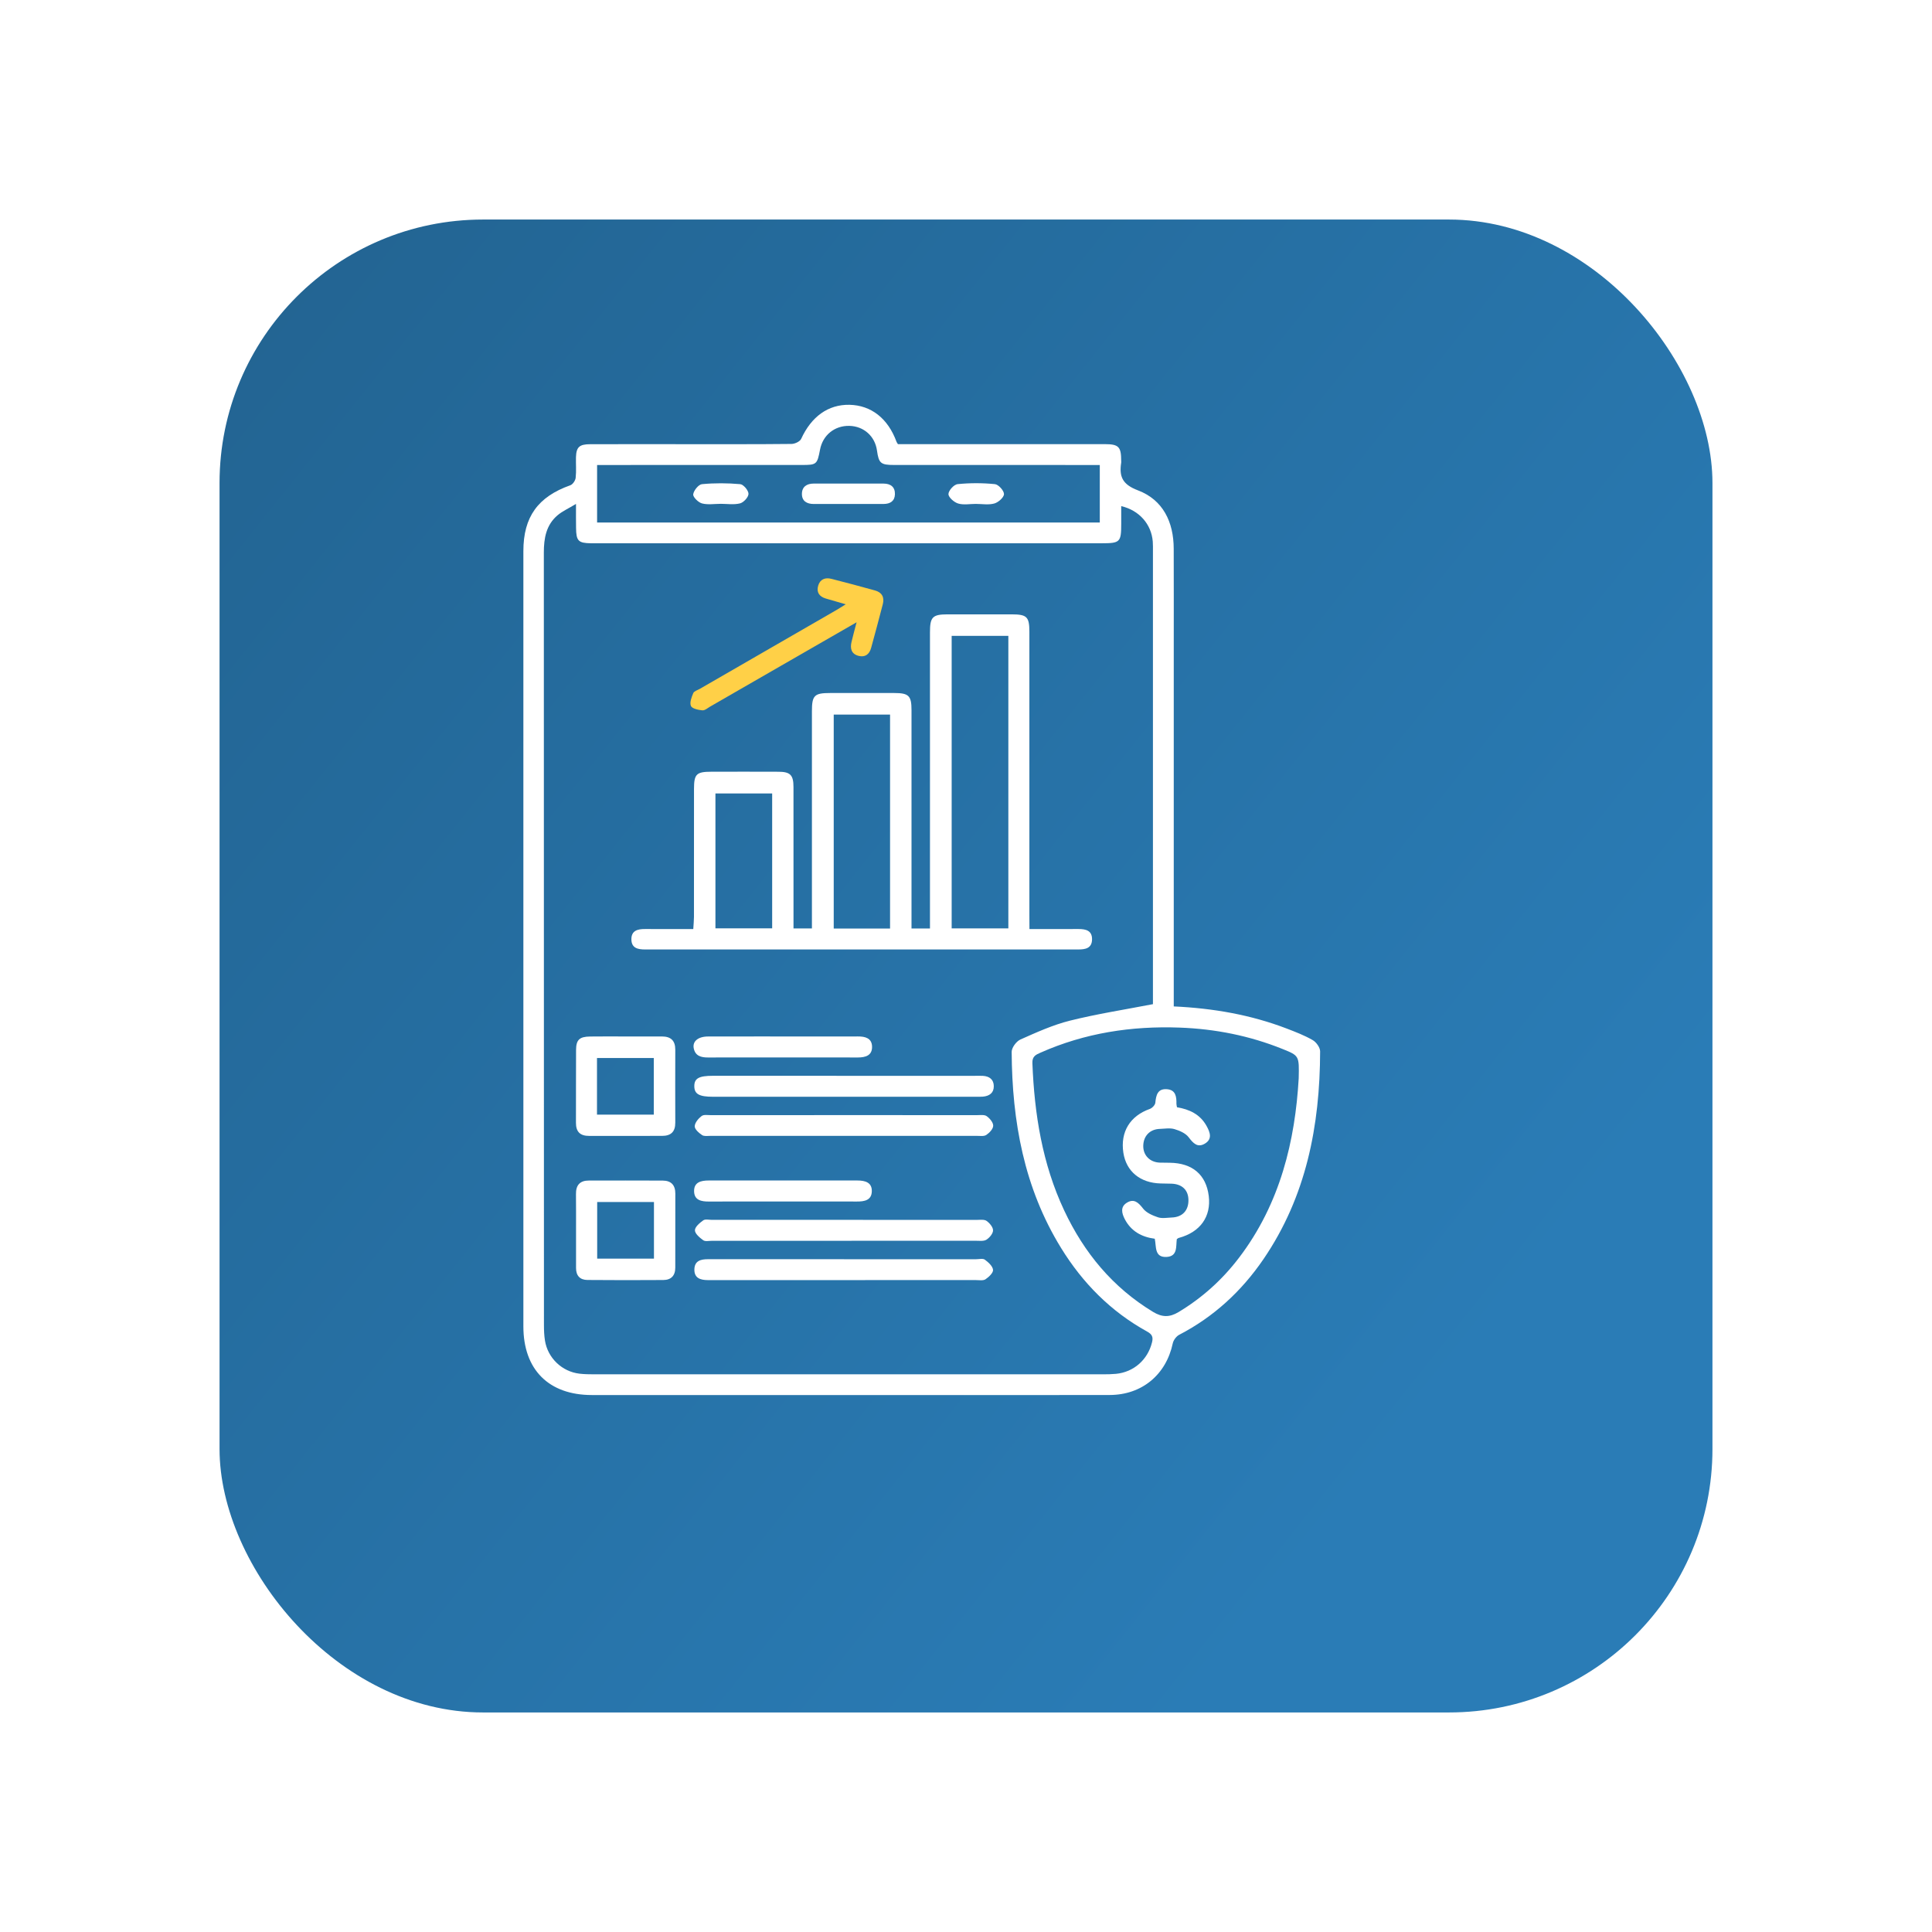 <?xml version="1.0" encoding="UTF-8"?>
<svg xmlns="http://www.w3.org/2000/svg" width="88" height="88" viewBox="0 0 88 88" fill="none">
  <ellipse cx="37.303" cy="33.435" rx="13.839" ry="13.838" fill="#C9E4F7"></ellipse>
  <g filter="url(#filter0_d_315_8085)">
    <rect x="7" y="7" width="68" height="68" rx="12" fill="url(#paint0_linear_315_8085)"></rect>
  </g>
  <path d="M53.463 45.841C55.272 45.925 56.974 46.224 58.608 46.849C59.011 47.004 59.421 47.161 59.794 47.377C59.955 47.47 60.13 47.714 60.13 47.89C60.121 51.275 59.498 54.498 57.549 57.353C56.552 58.812 55.288 59.979 53.711 60.798C53.579 60.866 53.45 61.041 53.418 61.187C53.116 62.614 52.014 63.536 50.547 63.54C47.642 63.547 44.737 63.542 41.831 63.542C36.874 63.542 31.917 63.542 26.96 63.542C24.994 63.542 23.839 62.385 23.839 60.415C23.839 48.643 23.839 36.871 23.839 25.099C23.839 23.543 24.504 22.625 25.98 22.102C26.09 22.062 26.208 21.886 26.221 21.763C26.256 21.452 26.226 21.135 26.235 20.82C26.25 20.362 26.391 20.234 26.887 20.233C28.34 20.229 29.792 20.232 31.245 20.232C32.848 20.232 34.449 20.238 36.052 20.221C36.203 20.22 36.434 20.113 36.491 19.992C36.956 18.976 37.72 18.42 38.69 18.438C39.679 18.458 40.446 19.059 40.834 20.12C40.844 20.147 40.863 20.171 40.899 20.23C41.056 20.23 41.234 20.23 41.412 20.23C44.376 20.23 47.341 20.23 50.307 20.23C50.953 20.23 51.067 20.344 51.069 20.984C51.069 21.014 51.073 21.045 51.069 21.074C50.971 21.709 51.123 22.066 51.832 22.335C52.974 22.768 53.458 23.776 53.461 24.992C53.466 26.475 53.463 27.958 53.463 29.44C53.463 34.697 53.463 39.954 53.463 45.211C53.463 45.407 53.463 45.599 53.463 45.841ZM26.236 22.953C25.888 23.164 25.616 23.284 25.398 23.468C24.873 23.912 24.771 24.52 24.771 25.174C24.776 36.9 24.775 48.625 24.776 60.35C24.776 60.588 24.785 60.83 24.823 61.065C24.95 61.857 25.6 62.476 26.393 62.569C26.616 62.595 26.841 62.598 27.065 62.598C34.792 62.6 42.517 62.6 50.244 62.598C50.438 62.598 50.633 62.595 50.827 62.577C51.642 62.5 52.278 61.934 52.473 61.143C52.533 60.901 52.479 60.776 52.248 60.649C50.598 59.739 49.314 58.442 48.331 56.845C46.642 54.106 46.099 51.071 46.08 47.913C46.079 47.72 46.293 47.43 46.479 47.348C47.214 47.021 47.959 46.683 48.736 46.489C49.962 46.183 51.217 45.989 52.515 45.738C52.515 45.654 52.515 45.492 52.515 45.33C52.515 38.592 52.515 31.853 52.515 25.114C52.515 24.965 52.519 24.815 52.507 24.665C52.443 23.876 51.893 23.246 51.07 23.053C51.07 23.326 51.07 23.591 51.07 23.855C51.07 24.694 51.02 24.745 50.18 24.745C42.499 24.745 34.818 24.745 27.137 24.745C27.063 24.745 26.988 24.747 26.913 24.745C26.343 24.737 26.245 24.638 26.239 24.049C26.233 23.737 26.236 23.424 26.236 22.953ZM59.154 49.121C59.178 48.087 59.178 48.086 58.415 47.779C56.914 47.175 55.352 46.866 53.738 46.806C51.539 46.725 49.414 47.05 47.39 47.949C47.184 48.04 47.012 48.113 47.024 48.421C47.115 50.744 47.474 53.007 48.471 55.131C49.375 57.058 50.68 58.641 52.522 59.756C52.926 60 53.264 60.012 53.675 59.767C54.756 59.118 55.672 58.291 56.432 57.293C58.326 54.812 58.992 51.93 59.154 49.121ZM50.094 23.8C50.094 22.909 50.094 22.066 50.094 21.18C49.881 21.18 49.705 21.18 49.528 21.18C46.594 21.18 43.661 21.182 40.728 21.179C40.112 21.179 40.027 21.101 39.945 20.519C39.854 19.869 39.346 19.415 38.691 19.398C38.018 19.381 37.476 19.818 37.351 20.482C37.222 21.155 37.197 21.179 36.52 21.179C33.587 21.18 30.654 21.179 27.721 21.18C27.548 21.18 27.376 21.18 27.197 21.18C27.197 22.093 27.197 22.938 27.197 23.8C34.839 23.8 42.451 23.8 50.094 23.8Z" fill="white"></path>
  <path d="M46.89 42.318C47.689 42.318 48.406 42.32 49.124 42.316C49.456 42.315 49.747 42.383 49.741 42.788C49.735 43.192 49.443 43.247 49.111 43.247C42.536 43.245 35.961 43.245 29.387 43.247C29.053 43.247 28.763 43.187 28.759 42.786C28.756 42.383 29.048 42.314 29.38 42.316C30.097 42.32 30.814 42.318 31.578 42.318C31.59 42.109 31.608 41.938 31.609 41.765C31.611 39.819 31.609 37.871 31.611 35.924C31.613 35.257 31.722 35.152 32.401 35.151C33.419 35.149 34.437 35.148 35.456 35.152C35.996 35.153 36.142 35.3 36.142 35.85C36.145 37.827 36.143 39.804 36.143 41.781C36.143 41.941 36.143 42.103 36.143 42.29C36.434 42.29 36.68 42.29 36.982 42.29C36.982 42.094 36.982 41.919 36.982 41.744C36.982 38.628 36.982 35.512 36.982 32.398C36.982 31.675 37.091 31.566 37.81 31.566C38.783 31.566 39.756 31.565 40.73 31.566C41.394 31.567 41.518 31.689 41.518 32.347C41.52 35.477 41.518 38.609 41.518 41.739C41.518 41.914 41.518 42.09 41.518 42.291C41.818 42.291 42.063 42.291 42.359 42.291C42.359 42.094 42.359 41.919 42.359 41.743C42.359 37.429 42.359 33.115 42.359 28.802C42.359 28.104 42.475 27.985 43.157 27.983C44.131 27.982 45.104 27.982 46.078 27.983C46.777 27.985 46.887 28.092 46.887 28.788C46.889 33.088 46.887 37.386 46.887 41.685C46.89 41.876 46.89 42.066 46.89 42.318ZM43.347 28.962C43.347 33.43 43.347 37.853 43.347 42.288C44.227 42.288 45.071 42.288 45.929 42.288C45.929 37.834 45.929 33.41 45.929 28.962C45.062 28.962 44.217 28.962 43.347 28.962ZM40.541 42.295C40.541 39.015 40.541 35.789 40.541 32.549C39.669 32.549 38.824 32.549 37.975 32.549C37.975 35.813 37.975 39.048 37.975 42.295C38.845 42.295 39.677 42.295 40.541 42.295ZM35.171 36.141C34.267 36.141 33.418 36.141 32.587 36.141C32.587 38.223 32.587 40.251 32.587 42.284C33.464 42.284 34.308 42.284 35.171 42.284C35.171 40.219 35.171 38.187 35.171 36.141Z" fill="white"></path>
  <path d="M28.492 47.21C29.045 47.21 29.599 47.211 30.152 47.21C30.555 47.21 30.76 47.398 30.758 47.813C30.755 48.919 30.754 50.026 30.758 51.135C30.761 51.548 30.562 51.738 30.157 51.738C29.05 51.737 27.943 51.736 26.837 51.739C26.429 51.741 26.232 51.556 26.234 51.14C26.24 50.034 26.23 48.927 26.239 47.819C26.242 47.36 26.397 47.218 26.876 47.212C27.415 47.204 27.954 47.21 28.492 47.21ZM29.779 50.77C29.779 49.885 29.779 49.042 29.779 48.192C28.898 48.192 28.053 48.192 27.192 48.192C27.192 49.062 27.192 49.905 27.192 50.77C28.061 50.77 28.905 50.77 29.779 50.77Z" fill="white"></path>
  <path d="M26.238 56.007C26.236 55.468 26.243 54.929 26.235 54.391C26.228 53.983 26.414 53.772 26.822 53.772C27.945 53.771 29.067 53.768 30.188 53.774C30.569 53.777 30.761 53.978 30.76 54.366C30.756 55.489 30.757 56.611 30.758 57.733C30.76 58.102 30.572 58.3 30.213 58.303C29.061 58.311 27.909 58.311 26.757 58.301C26.418 58.299 26.238 58.106 26.238 57.759C26.239 57.175 26.238 56.592 26.238 56.007ZM27.201 54.751C27.201 55.643 27.201 56.488 27.201 57.33C28.079 57.33 28.924 57.33 29.787 57.33C29.787 56.46 29.787 55.617 29.787 54.751C28.914 54.751 28.068 54.751 27.201 54.751Z" fill="white"></path>
  <path d="M38.443 49.002C40.433 49.002 42.424 49.002 44.413 49.002C44.533 49.002 44.653 48.997 44.773 49.004C45.068 49.022 45.264 49.17 45.266 49.474C45.269 49.782 45.064 49.923 44.775 49.95C44.657 49.96 44.536 49.956 44.416 49.956C40.435 49.956 36.456 49.956 32.475 49.956C31.846 49.956 31.626 49.83 31.625 49.476C31.623 49.119 31.834 49.001 32.471 49.001C34.464 49.002 36.453 49.002 38.443 49.002Z" fill="white"></path>
  <path d="M38.443 55.563C40.462 55.563 42.481 55.562 44.5 55.564C44.648 55.564 44.832 55.537 44.936 55.61C45.075 55.708 45.233 55.894 45.232 56.041C45.232 56.187 45.072 56.377 44.931 56.466C44.809 56.543 44.614 56.515 44.45 56.515C40.441 56.518 36.434 56.517 32.426 56.517C32.292 56.517 32.122 56.557 32.031 56.491C31.87 56.375 31.652 56.191 31.653 56.037C31.654 55.882 31.872 55.7 32.034 55.584C32.125 55.52 32.295 55.563 32.43 55.563C34.435 55.563 36.439 55.563 38.443 55.563Z" fill="white"></path>
  <path d="M38.493 57.356C40.483 57.356 42.473 57.356 44.464 57.356C44.598 57.356 44.77 57.311 44.859 57.377C45.018 57.494 45.215 57.671 45.232 57.84C45.245 57.975 45.039 58.169 44.887 58.27C44.779 58.341 44.597 58.306 44.448 58.306C40.439 58.307 36.428 58.307 32.419 58.307C32.359 58.307 32.299 58.307 32.239 58.307C31.907 58.305 31.621 58.22 31.628 57.821C31.636 57.424 31.922 57.354 32.256 57.355C34.333 57.357 36.413 57.356 38.493 57.356Z" fill="white"></path>
  <path d="M38.495 50.792C40.499 50.792 42.503 50.791 44.507 50.793C44.655 50.793 44.839 50.765 44.943 50.84C45.082 50.939 45.241 51.127 45.239 51.276C45.236 51.422 45.068 51.6 44.925 51.695C44.817 51.767 44.636 51.737 44.488 51.737C40.45 51.738 36.411 51.738 32.373 51.737C32.239 51.737 32.075 51.766 31.979 51.702C31.834 51.605 31.639 51.434 31.644 51.301C31.648 51.138 31.811 50.945 31.957 50.834C32.056 50.758 32.245 50.794 32.394 50.794C34.426 50.791 36.461 50.792 38.495 50.792Z" fill="white"></path>
  <path d="M39.017 28.344C37.798 29.046 36.686 29.686 35.574 30.325C34.498 30.945 33.424 31.565 32.348 32.183C32.232 32.25 32.104 32.365 31.992 32.355C31.806 32.337 31.525 32.279 31.471 32.156C31.404 32.002 31.5 31.754 31.578 31.569C31.615 31.48 31.77 31.437 31.873 31.378C33.932 30.19 35.991 29.003 38.05 27.814C38.189 27.734 38.325 27.647 38.522 27.525C38.174 27.424 37.89 27.345 37.607 27.26C37.317 27.172 37.181 26.974 37.266 26.68C37.351 26.385 37.583 26.292 37.868 26.365C38.534 26.535 39.198 26.711 39.86 26.896C40.172 26.983 40.292 27.206 40.211 27.519C40.039 28.183 39.862 28.848 39.679 29.511C39.602 29.797 39.41 29.95 39.111 29.875C38.782 29.792 38.713 29.543 38.785 29.242C38.845 28.981 38.918 28.725 39.017 28.344Z" fill="#FFD047"></path>
  <path d="M35.659 48.166C34.523 48.166 33.384 48.163 32.248 48.167C31.936 48.168 31.67 48.099 31.599 47.75C31.535 47.43 31.798 47.212 32.252 47.211C33.809 47.207 35.365 47.21 36.921 47.21C37.639 47.21 38.357 47.213 39.076 47.209C39.408 47.206 39.711 47.288 39.721 47.667C39.733 48.078 39.421 48.167 39.071 48.167C37.934 48.163 36.796 48.166 35.659 48.166Z" fill="white"></path>
  <path d="M35.66 54.727C34.538 54.727 33.415 54.723 32.293 54.729C31.948 54.73 31.622 54.672 31.615 54.26C31.608 53.849 31.927 53.77 32.275 53.77C34.534 53.772 36.794 53.772 39.054 53.77C39.403 53.77 39.721 53.855 39.71 54.263C39.7 54.673 39.371 54.73 39.028 54.728C37.905 54.723 36.783 54.727 35.66 54.727Z" fill="white"></path>
  <path d="M53.602 56.441C53.557 56.765 53.651 57.224 53.138 57.252C52.574 57.282 52.675 56.785 52.598 56.423C52 56.344 51.521 56.082 51.233 55.532C51.089 55.255 51.025 54.965 51.331 54.78C51.654 54.583 51.854 54.775 52.066 55.049C52.216 55.243 52.498 55.364 52.745 55.447C52.934 55.509 53.16 55.464 53.369 55.456C53.855 55.44 54.14 55.138 54.132 54.655C54.126 54.205 53.843 53.932 53.361 53.915C53.197 53.909 53.032 53.91 52.867 53.905C51.934 53.883 51.296 53.355 51.167 52.502C51.025 51.554 51.471 50.831 52.373 50.51C52.479 50.472 52.613 50.333 52.623 50.23C52.658 49.883 52.726 49.578 53.155 49.612C53.554 49.643 53.591 49.956 53.585 50.276C53.584 50.319 53.598 50.363 53.61 50.434C54.167 50.527 54.656 50.749 54.952 51.276C55.118 51.573 55.236 51.884 54.873 52.095C54.546 52.285 54.349 52.075 54.143 51.802C54.003 51.617 53.732 51.5 53.496 51.43C53.29 51.369 53.051 51.412 52.827 51.42C52.377 51.434 52.081 51.741 52.074 52.191C52.067 52.625 52.377 52.941 52.829 52.956C52.979 52.961 53.129 52.961 53.278 52.962C54.312 52.973 54.937 53.505 55.057 54.475C55.173 55.416 54.67 56.121 53.694 56.385C53.665 56.391 53.644 56.414 53.602 56.441Z" fill="white"></path>
  <path d="M38.636 22.956C38.112 22.956 37.589 22.956 37.065 22.956C36.753 22.956 36.524 22.826 36.526 22.495C36.529 22.17 36.748 22.026 37.064 22.026C38.126 22.026 39.188 22.025 40.249 22.027C40.569 22.029 40.773 22.183 40.763 22.514C40.754 22.824 40.547 22.953 40.251 22.955C39.713 22.956 39.175 22.955 38.636 22.956Z" fill="white"></path>
  <path d="M44.445 22.952C44.175 22.952 43.889 23.009 43.642 22.934C43.458 22.879 43.202 22.655 43.201 22.506C43.2 22.347 43.452 22.068 43.614 22.052C44.178 21.995 44.752 21.995 45.316 22.052C45.478 22.068 45.73 22.346 45.73 22.504C45.73 22.654 45.475 22.882 45.291 22.933C45.029 23.007 44.728 22.952 44.445 22.952Z" fill="white"></path>
  <path d="M32.821 22.949C32.537 22.949 32.24 23 31.975 22.93C31.806 22.885 31.561 22.643 31.575 22.517C31.596 22.343 31.817 22.068 31.973 22.053C32.55 21.998 33.139 22.001 33.716 22.053C33.863 22.066 34.092 22.338 34.093 22.492C34.094 22.643 33.875 22.884 33.711 22.927C33.431 22.999 33.119 22.948 32.821 22.948V22.949Z" fill="white"></path>
  <defs>
    <filter id="filter0_d_315_8085" x="0" y="0" width="88" height="88" color-interpolation-filters="sRGB">
      <feFlood flood-opacity="0" result="BackgroundImageFix"></feFlood>
      <feColorMatrix in="SourceAlpha" type="matrix" values="0 0 0 0 0 0 0 0 0 0 0 0 0 0 0 0 0 0 127 0" result="hardAlpha"></feColorMatrix>
      <feOffset dx="3" dy="3"></feOffset>
      <feGaussianBlur stdDeviation="5"></feGaussianBlur>
      <feComposite in2="hardAlpha" operator="out"></feComposite>
      <feColorMatrix type="matrix" values="0 0 0 0 0.081 0 0 0 0 0.09 0 0 0 0 0.096 0 0 0 0.14 0"></feColorMatrix>
      <feBlend mode="normal" in2="BackgroundImageFix" result="effect1_dropShadow_315_8085"></feBlend>
      <feBlend mode="normal" in="SourceGraphic" in2="effect1_dropShadow_315_8085" result="shape"></feBlend>
    </filter>
    <linearGradient id="paint0_linear_315_8085" x1="-0.727" y1="0.289" x2="67.525" y2="54.701" gradientUnits="userSpaceOnUse">
      <stop stop-color="#21608C"></stop>
      <stop offset="1" stop-color="#2A7CB6"></stop>
    </linearGradient>
  </defs>
</svg>
